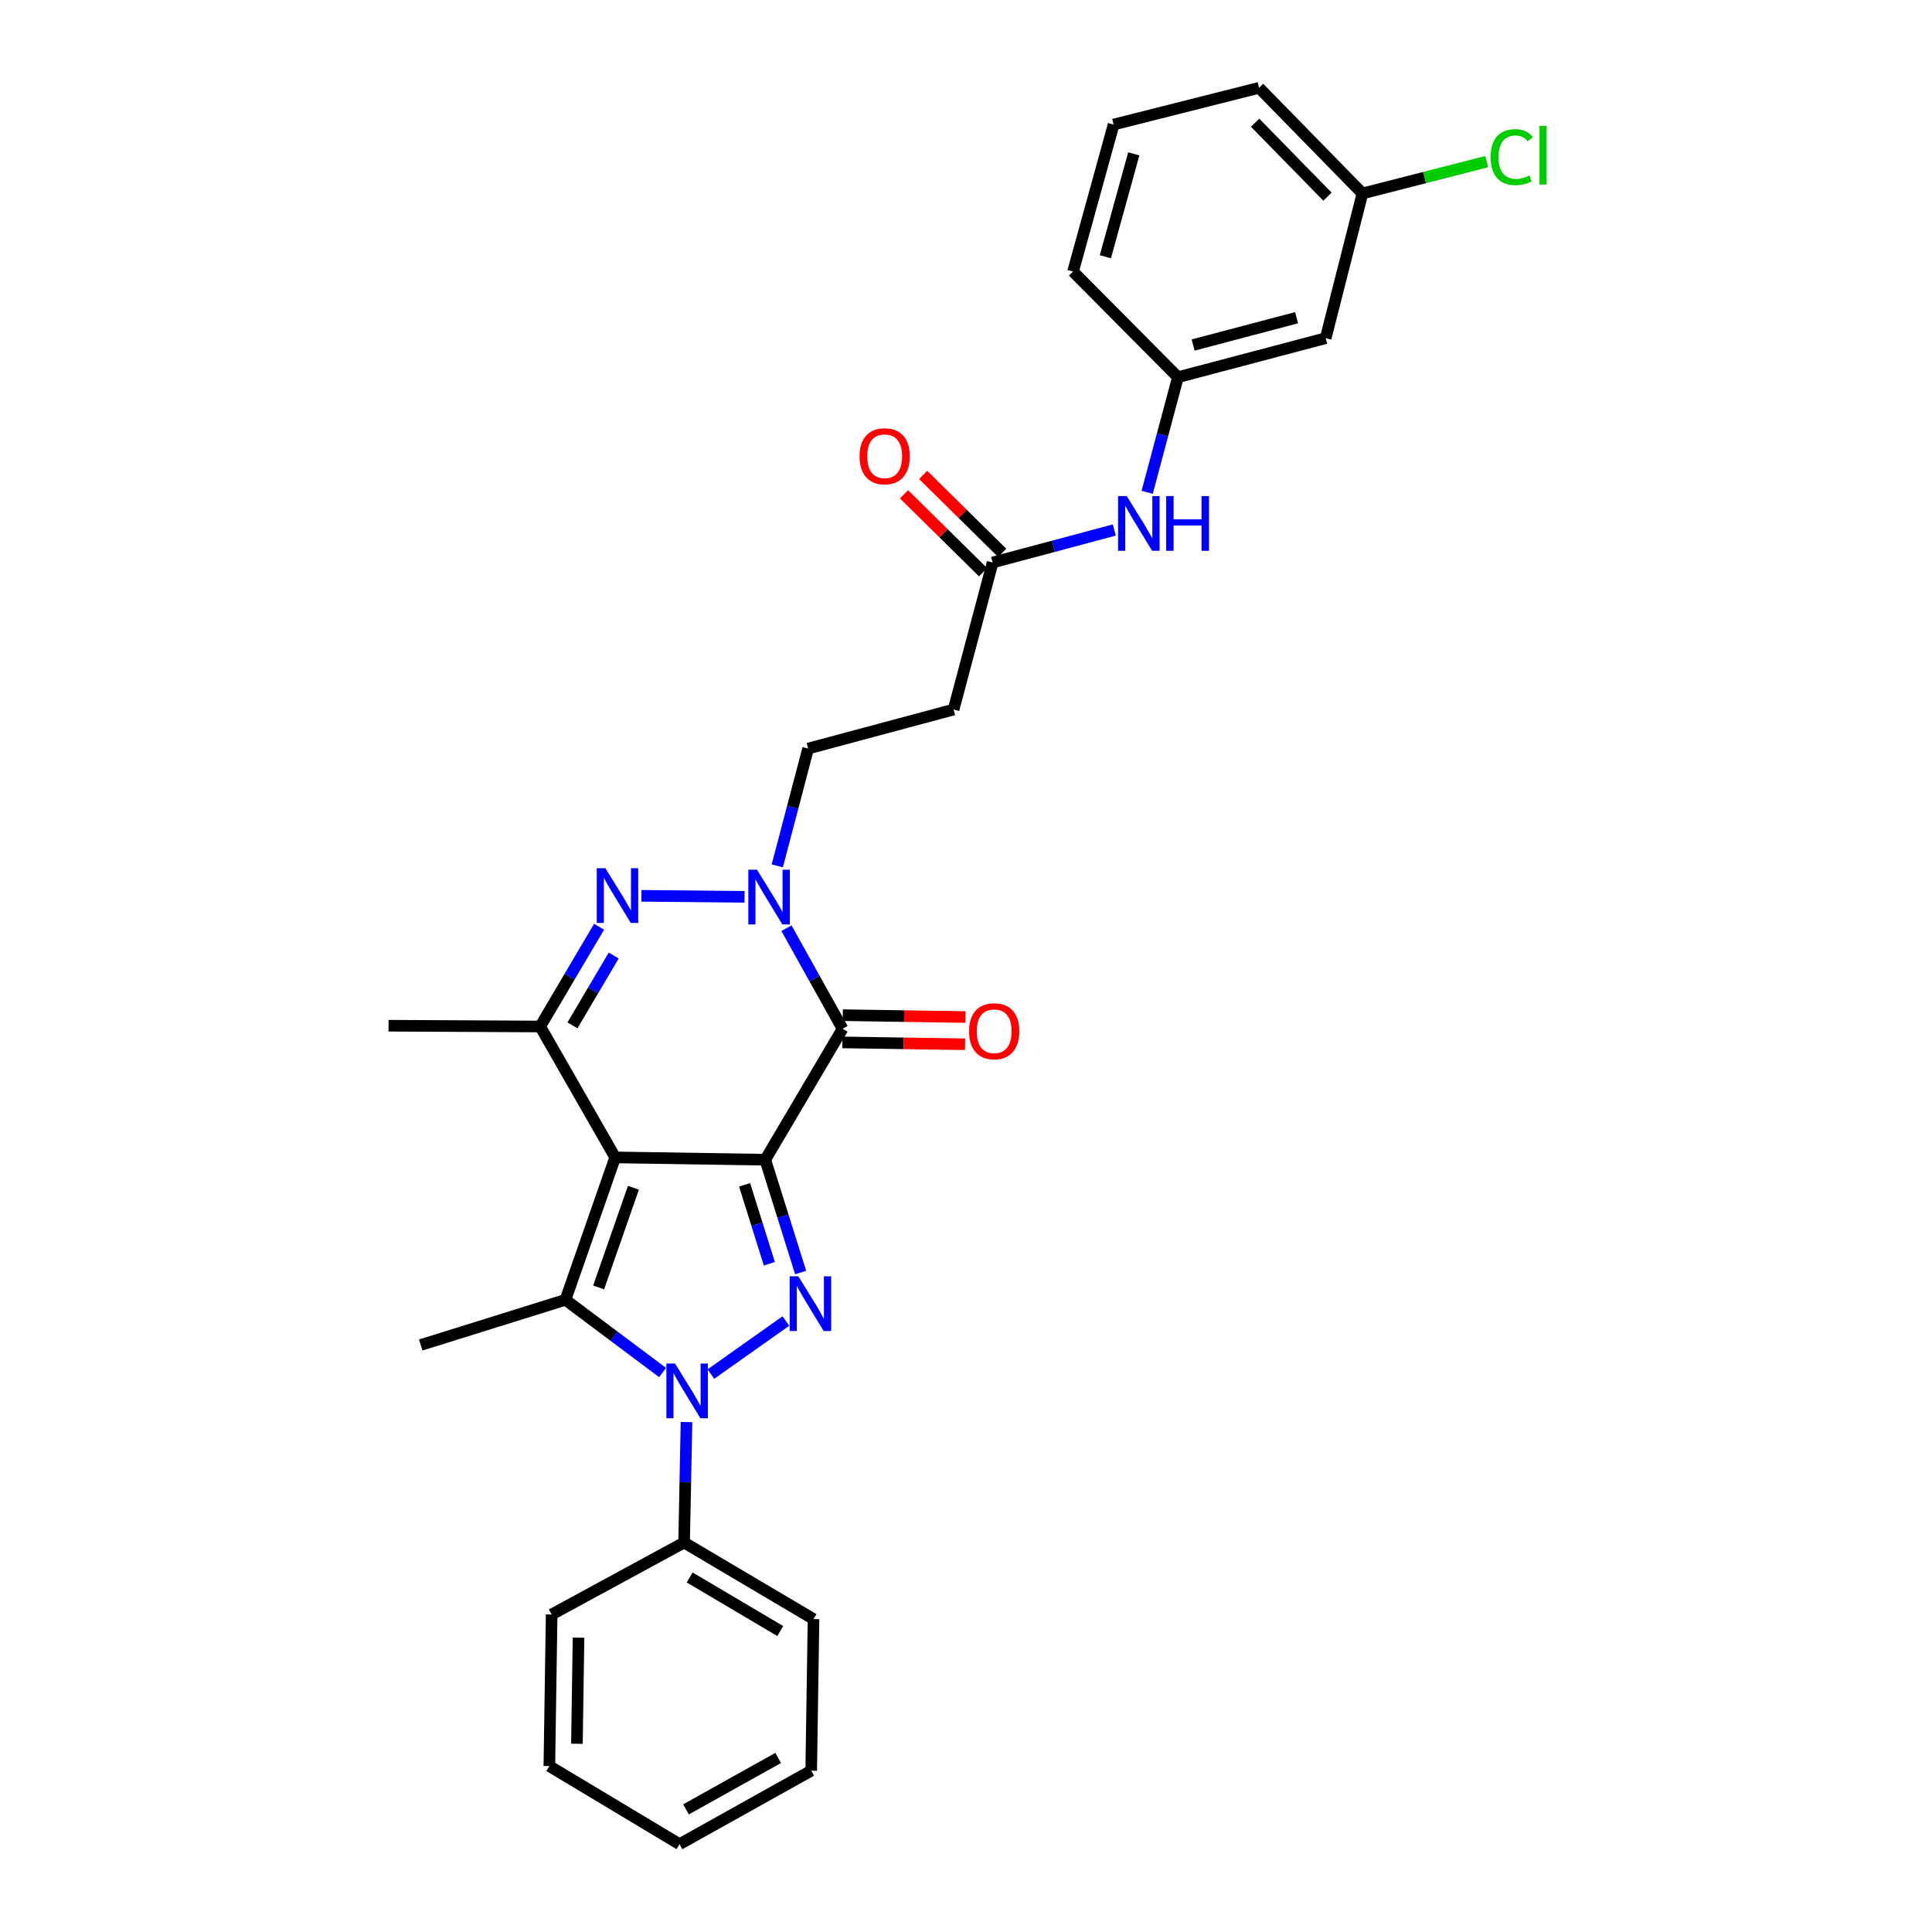 <?xml version='1.0' encoding='iso-8859-1'?>
<svg version='1.1' baseProfile='full'
              xmlns='http://www.w3.org/2000/svg'
                      xmlns:rdkit='http://www.rdkit.org/xml'
                      xmlns:xlink='http://www.w3.org/1999/xlink'
                  xml:space='preserve'
width='1000px' height='1000px' viewBox='0 0 1000 1000'>
<!-- END OF HEADER -->
<rect style='opacity:1.0;fill:#FFFFFF;stroke:none' width='1000' height='1000' x='0' y='0'> </rect>
<path class='bond-0' d='M 396.093,600.272 L 318.417,599.074' style='fill:none;fill-rule:evenodd;stroke:#000000;stroke-width:6px;stroke-linecap:butt;stroke-linejoin:miter;stroke-opacity:1' />
<path class='bond-1' d='M 396.093,600.272 L 405.254,629.468' style='fill:none;fill-rule:evenodd;stroke:#000000;stroke-width:6px;stroke-linecap:butt;stroke-linejoin:miter;stroke-opacity:1' />
<path class='bond-1' d='M 405.254,629.468 L 414.416,658.664' style='fill:none;fill-rule:evenodd;stroke:#0000FF;stroke-width:6px;stroke-linecap:butt;stroke-linejoin:miter;stroke-opacity:1' />
<path class='bond-1' d='M 385.395,613.25 L 391.808,633.687' style='fill:none;fill-rule:evenodd;stroke:#000000;stroke-width:6px;stroke-linecap:butt;stroke-linejoin:miter;stroke-opacity:1' />
<path class='bond-1' d='M 391.808,633.687 L 398.221,654.125' style='fill:none;fill-rule:evenodd;stroke:#0000FF;stroke-width:6px;stroke-linecap:butt;stroke-linejoin:miter;stroke-opacity:1' />
<path class='bond-4' d='M 396.093,600.272 L 436.117,532.5' style='fill:none;fill-rule:evenodd;stroke:#000000;stroke-width:6px;stroke-linecap:butt;stroke-linejoin:miter;stroke-opacity:1' />
<path class='bond-3' d='M 318.417,599.074 L 292.682,672.788' style='fill:none;fill-rule:evenodd;stroke:#000000;stroke-width:6px;stroke-linecap:butt;stroke-linejoin:miter;stroke-opacity:1' />
<path class='bond-3' d='M 327.862,614.776 L 309.848,666.376' style='fill:none;fill-rule:evenodd;stroke:#000000;stroke-width:6px;stroke-linecap:butt;stroke-linejoin:miter;stroke-opacity:1' />
<path class='bond-7' d='M 318.417,599.074 L 279.599,531.31' style='fill:none;fill-rule:evenodd;stroke:#000000;stroke-width:6px;stroke-linecap:butt;stroke-linejoin:miter;stroke-opacity:1' />
<path class='bond-2' d='M 406.777,683.759 L 367.967,711.221' style='fill:none;fill-rule:evenodd;stroke:#0000FF;stroke-width:6px;stroke-linecap:butt;stroke-linejoin:miter;stroke-opacity:1' />
<path class='bond-12' d='M 355.339,736.051 L 354.713,767.231' style='fill:none;fill-rule:evenodd;stroke:#0000FF;stroke-width:6px;stroke-linecap:butt;stroke-linejoin:miter;stroke-opacity:1' />
<path class='bond-12' d='M 354.713,767.231 L 354.088,798.411' style='fill:none;fill-rule:evenodd;stroke:#000000;stroke-width:6px;stroke-linecap:butt;stroke-linejoin:miter;stroke-opacity:1' />
<path class='bond-30' d='M 342.955,710.418 L 317.819,691.603' style='fill:none;fill-rule:evenodd;stroke:#0000FF;stroke-width:6px;stroke-linecap:butt;stroke-linejoin:miter;stroke-opacity:1' />
<path class='bond-30' d='M 317.819,691.603 L 292.682,672.788' style='fill:none;fill-rule:evenodd;stroke:#000000;stroke-width:6px;stroke-linecap:butt;stroke-linejoin:miter;stroke-opacity:1' />
<path class='bond-17' d='M 292.682,672.788 L 217.77,696.166' style='fill:none;fill-rule:evenodd;stroke:#000000;stroke-width:6px;stroke-linecap:butt;stroke-linejoin:miter;stroke-opacity:1' />
<path class='bond-5' d='M 436.117,532.5 L 421.594,506.467' style='fill:none;fill-rule:evenodd;stroke:#000000;stroke-width:6px;stroke-linecap:butt;stroke-linejoin:miter;stroke-opacity:1' />
<path class='bond-5' d='M 421.594,506.467 L 407.07,480.433' style='fill:none;fill-rule:evenodd;stroke:#0000FF;stroke-width:6px;stroke-linecap:butt;stroke-linejoin:miter;stroke-opacity:1' />
<path class='bond-11' d='M 436.01,539.546 L 467.77,540.027' style='fill:none;fill-rule:evenodd;stroke:#000000;stroke-width:6px;stroke-linecap:butt;stroke-linejoin:miter;stroke-opacity:1' />
<path class='bond-11' d='M 467.77,540.027 L 499.53,540.509' style='fill:none;fill-rule:evenodd;stroke:#FF0000;stroke-width:6px;stroke-linecap:butt;stroke-linejoin:miter;stroke-opacity:1' />
<path class='bond-11' d='M 436.224,525.454 L 467.984,525.936' style='fill:none;fill-rule:evenodd;stroke:#000000;stroke-width:6px;stroke-linecap:butt;stroke-linejoin:miter;stroke-opacity:1' />
<path class='bond-11' d='M 467.984,525.936 L 499.744,526.417' style='fill:none;fill-rule:evenodd;stroke:#FF0000;stroke-width:6px;stroke-linecap:butt;stroke-linejoin:miter;stroke-opacity:1' />
<path class='bond-6' d='M 385.38,464.197 L 331.999,463.675' style='fill:none;fill-rule:evenodd;stroke:#0000FF;stroke-width:6px;stroke-linecap:butt;stroke-linejoin:miter;stroke-opacity:1' />
<path class='bond-9' d='M 402.327,448.174 L 410.308,417.817' style='fill:none;fill-rule:evenodd;stroke:#0000FF;stroke-width:6px;stroke-linecap:butt;stroke-linejoin:miter;stroke-opacity:1' />
<path class='bond-9' d='M 410.308,417.817 L 418.289,387.46' style='fill:none;fill-rule:evenodd;stroke:#000000;stroke-width:6px;stroke-linecap:butt;stroke-linejoin:miter;stroke-opacity:1' />
<path class='bond-29' d='M 310.09,479.681 L 294.845,505.496' style='fill:none;fill-rule:evenodd;stroke:#0000FF;stroke-width:6px;stroke-linecap:butt;stroke-linejoin:miter;stroke-opacity:1' />
<path class='bond-29' d='M 294.845,505.496 L 279.599,531.31' style='fill:none;fill-rule:evenodd;stroke:#000000;stroke-width:6px;stroke-linecap:butt;stroke-linejoin:miter;stroke-opacity:1' />
<path class='bond-29' d='M 317.651,494.592 L 306.979,512.662' style='fill:none;fill-rule:evenodd;stroke:#0000FF;stroke-width:6px;stroke-linecap:butt;stroke-linejoin:miter;stroke-opacity:1' />
<path class='bond-29' d='M 306.979,512.662 L 296.307,530.732' style='fill:none;fill-rule:evenodd;stroke:#000000;stroke-width:6px;stroke-linecap:butt;stroke-linejoin:miter;stroke-opacity:1' />
<path class='bond-19' d='M 279.599,531.31 L 201.117,530.911' style='fill:none;fill-rule:evenodd;stroke:#000000;stroke-width:6px;stroke-linecap:butt;stroke-linejoin:miter;stroke-opacity:1' />
<path class='bond-8' d='M 513.785,291.166 L 493.577,367.26' style='fill:none;fill-rule:evenodd;stroke:#000000;stroke-width:6px;stroke-linecap:butt;stroke-linejoin:miter;stroke-opacity:1' />
<path class='bond-13' d='M 513.785,291.166 L 545.279,282.747' style='fill:none;fill-rule:evenodd;stroke:#000000;stroke-width:6px;stroke-linecap:butt;stroke-linejoin:miter;stroke-opacity:1' />
<path class='bond-13' d='M 545.279,282.747 L 576.774,274.329' style='fill:none;fill-rule:evenodd;stroke:#0000FF;stroke-width:6px;stroke-linecap:butt;stroke-linejoin:miter;stroke-opacity:1' />
<path class='bond-16' d='M 518.733,286.148 L 498.282,265.981' style='fill:none;fill-rule:evenodd;stroke:#000000;stroke-width:6px;stroke-linecap:butt;stroke-linejoin:miter;stroke-opacity:1' />
<path class='bond-16' d='M 498.282,265.981 L 477.831,245.814' style='fill:none;fill-rule:evenodd;stroke:#FF0000;stroke-width:6px;stroke-linecap:butt;stroke-linejoin:miter;stroke-opacity:1' />
<path class='bond-16' d='M 508.837,296.183 L 488.387,276.016' style='fill:none;fill-rule:evenodd;stroke:#000000;stroke-width:6px;stroke-linecap:butt;stroke-linejoin:miter;stroke-opacity:1' />
<path class='bond-16' d='M 488.387,276.016 L 467.936,255.849' style='fill:none;fill-rule:evenodd;stroke:#FF0000;stroke-width:6px;stroke-linecap:butt;stroke-linejoin:miter;stroke-opacity:1' />
<path class='bond-10' d='M 418.289,387.46 L 493.577,367.26' style='fill:none;fill-rule:evenodd;stroke:#000000;stroke-width:6px;stroke-linecap:butt;stroke-linejoin:miter;stroke-opacity:1' />
<path class='bond-23' d='M 354.088,798.411 L 421.077,838.036' style='fill:none;fill-rule:evenodd;stroke:#000000;stroke-width:6px;stroke-linecap:butt;stroke-linejoin:miter;stroke-opacity:1' />
<path class='bond-23' d='M 356.961,816.484 L 403.854,844.222' style='fill:none;fill-rule:evenodd;stroke:#000000;stroke-width:6px;stroke-linecap:butt;stroke-linejoin:miter;stroke-opacity:1' />
<path class='bond-24' d='M 354.088,798.411 L 285.534,835.656' style='fill:none;fill-rule:evenodd;stroke:#000000;stroke-width:6px;stroke-linecap:butt;stroke-linejoin:miter;stroke-opacity:1' />
<path class='bond-14' d='M 593.779,254.816 L 601.737,225.027' style='fill:none;fill-rule:evenodd;stroke:#0000FF;stroke-width:6px;stroke-linecap:butt;stroke-linejoin:miter;stroke-opacity:1' />
<path class='bond-14' d='M 601.737,225.027 L 609.696,195.239' style='fill:none;fill-rule:evenodd;stroke:#000000;stroke-width:6px;stroke-linecap:butt;stroke-linejoin:miter;stroke-opacity:1' />
<path class='bond-15' d='M 609.696,195.239 L 686.173,175.039' style='fill:none;fill-rule:evenodd;stroke:#000000;stroke-width:6px;stroke-linecap:butt;stroke-linejoin:miter;stroke-opacity:1' />
<path class='bond-15' d='M 617.568,178.584 L 671.103,164.444' style='fill:none;fill-rule:evenodd;stroke:#000000;stroke-width:6px;stroke-linecap:butt;stroke-linejoin:miter;stroke-opacity:1' />
<path class='bond-22' d='M 609.696,195.239 L 555.406,140.551' style='fill:none;fill-rule:evenodd;stroke:#000000;stroke-width:6px;stroke-linecap:butt;stroke-linejoin:miter;stroke-opacity:1' />
<path class='bond-18' d='M 686.173,175.039 L 705.191,100.143' style='fill:none;fill-rule:evenodd;stroke:#000000;stroke-width:6px;stroke-linecap:butt;stroke-linejoin:miter;stroke-opacity:1' />
<path class='bond-20' d='M 705.191,100.143 L 737.38,91.897' style='fill:none;fill-rule:evenodd;stroke:#000000;stroke-width:6px;stroke-linecap:butt;stroke-linejoin:miter;stroke-opacity:1' />
<path class='bond-20' d='M 737.38,91.897 L 769.569,83.651' style='fill:none;fill-rule:evenodd;stroke:#00CC00;stroke-width:6px;stroke-linecap:butt;stroke-linejoin:miter;stroke-opacity:1' />
<path class='bond-32' d='M 705.191,100.143 L 651.7,45.455' style='fill:none;fill-rule:evenodd;stroke:#000000;stroke-width:6px;stroke-linecap:butt;stroke-linejoin:miter;stroke-opacity:1' />
<path class='bond-32' d='M 687.093,101.794 L 649.649,63.512' style='fill:none;fill-rule:evenodd;stroke:#000000;stroke-width:6px;stroke-linecap:butt;stroke-linejoin:miter;stroke-opacity:1' />
<path class='bond-21' d='M 576.405,64.472 L 555.406,140.551' style='fill:none;fill-rule:evenodd;stroke:#000000;stroke-width:6px;stroke-linecap:butt;stroke-linejoin:miter;stroke-opacity:1' />
<path class='bond-21' d='M 586.84,79.634 L 572.141,132.889' style='fill:none;fill-rule:evenodd;stroke:#000000;stroke-width:6px;stroke-linecap:butt;stroke-linejoin:miter;stroke-opacity:1' />
<path class='bond-25' d='M 576.405,64.472 L 651.7,45.455' style='fill:none;fill-rule:evenodd;stroke:#000000;stroke-width:6px;stroke-linecap:butt;stroke-linejoin:miter;stroke-opacity:1' />
<path class='bond-26' d='M 421.077,838.036 L 419.879,916.502' style='fill:none;fill-rule:evenodd;stroke:#000000;stroke-width:6px;stroke-linecap:butt;stroke-linejoin:miter;stroke-opacity:1' />
<path class='bond-27' d='M 285.534,835.656 L 284.344,914.13' style='fill:none;fill-rule:evenodd;stroke:#000000;stroke-width:6px;stroke-linecap:butt;stroke-linejoin:miter;stroke-opacity:1' />
<path class='bond-27' d='M 299.446,847.64 L 298.613,902.572' style='fill:none;fill-rule:evenodd;stroke:#000000;stroke-width:6px;stroke-linecap:butt;stroke-linejoin:miter;stroke-opacity:1' />
<path class='bond-31' d='M 419.879,916.502 L 351.716,954.545' style='fill:none;fill-rule:evenodd;stroke:#000000;stroke-width:6px;stroke-linecap:butt;stroke-linejoin:miter;stroke-opacity:1' />
<path class='bond-31' d='M 402.786,909.903 L 355.072,936.533' style='fill:none;fill-rule:evenodd;stroke:#000000;stroke-width:6px;stroke-linecap:butt;stroke-linejoin:miter;stroke-opacity:1' />
<path class='bond-28' d='M 284.344,914.13 L 351.716,954.545' style='fill:none;fill-rule:evenodd;stroke:#000000;stroke-width:6px;stroke-linecap:butt;stroke-linejoin:miter;stroke-opacity:1' />
<path  class='atom-2' d='M 413.212 660.616
L 422.492 675.616
Q 423.412 677.096, 424.892 679.776
Q 426.372 682.456, 426.452 682.616
L 426.452 660.616
L 430.212 660.616
L 430.212 688.936
L 426.332 688.936
L 416.372 672.536
Q 415.212 670.616, 413.972 668.416
Q 412.772 666.216, 412.412 665.536
L 412.412 688.936
L 408.732 688.936
L 408.732 660.616
L 413.212 660.616
' fill='#0000FF'/>
<path  class='atom-3' d='M 349.402 705.769
L 358.682 720.769
Q 359.602 722.249, 361.082 724.929
Q 362.562 727.609, 362.642 727.769
L 362.642 705.769
L 366.402 705.769
L 366.402 734.089
L 362.522 734.089
L 352.562 717.689
Q 351.402 715.769, 350.162 713.569
Q 348.962 711.369, 348.602 710.689
L 348.602 734.089
L 344.922 734.089
L 344.922 705.769
L 349.402 705.769
' fill='#0000FF'/>
<path  class='atom-6' d='M 391.822 450.161
L 401.102 465.161
Q 402.022 466.641, 403.502 469.321
Q 404.982 472.001, 405.062 472.161
L 405.062 450.161
L 408.822 450.161
L 408.822 478.481
L 404.942 478.481
L 394.982 462.081
Q 393.822 460.161, 392.582 457.961
Q 391.382 455.761, 391.022 455.081
L 391.022 478.481
L 387.342 478.481
L 387.342 450.161
L 391.822 450.161
' fill='#0000FF'/>
<path  class='atom-7' d='M 313.355 449.394
L 322.635 464.394
Q 323.555 465.874, 325.035 468.554
Q 326.515 471.234, 326.595 471.394
L 326.595 449.394
L 330.355 449.394
L 330.355 477.714
L 326.475 477.714
L 316.515 461.314
Q 315.355 459.394, 314.115 457.194
Q 312.915 454.994, 312.555 454.314
L 312.555 477.714
L 308.875 477.714
L 308.875 449.394
L 313.355 449.394
' fill='#0000FF'/>
<path  class='atom-12' d='M 501.599 533.77
Q 501.599 526.97, 504.959 523.17
Q 508.319 519.37, 514.599 519.37
Q 520.879 519.37, 524.239 523.17
Q 527.599 526.97, 527.599 533.77
Q 527.599 540.65, 524.199 544.57
Q 520.799 548.45, 514.599 548.45
Q 508.359 548.45, 504.959 544.57
Q 501.599 540.69, 501.599 533.77
M 514.599 545.25
Q 518.919 545.25, 521.239 542.37
Q 523.599 539.45, 523.599 533.77
Q 523.599 528.21, 521.239 525.41
Q 518.919 522.57, 514.599 522.57
Q 510.279 522.57, 507.919 525.37
Q 505.599 528.17, 505.599 533.77
Q 505.599 539.49, 507.919 542.37
Q 510.279 545.25, 514.599 545.25
' fill='#FF0000'/>
<path  class='atom-14' d='M 583.212 256.774
L 592.492 271.774
Q 593.412 273.254, 594.892 275.934
Q 596.372 278.614, 596.452 278.774
L 596.452 256.774
L 600.212 256.774
L 600.212 285.094
L 596.332 285.094
L 586.372 268.694
Q 585.212 266.774, 583.972 264.574
Q 582.772 262.374, 582.412 261.694
L 582.412 285.094
L 578.732 285.094
L 578.732 256.774
L 583.212 256.774
' fill='#0000FF'/>
<path  class='atom-14' d='M 603.612 256.774
L 607.452 256.774
L 607.452 268.814
L 621.932 268.814
L 621.932 256.774
L 625.772 256.774
L 625.772 285.094
L 621.932 285.094
L 621.932 272.014
L 607.452 272.014
L 607.452 285.094
L 603.612 285.094
L 603.612 256.774
' fill='#0000FF'/>
<path  class='atom-17' d='M 444.922 236.158
Q 444.922 229.358, 448.282 225.558
Q 451.642 221.758, 457.922 221.758
Q 464.202 221.758, 467.562 225.558
Q 470.922 229.358, 470.922 236.158
Q 470.922 243.038, 467.522 246.958
Q 464.122 250.838, 457.922 250.838
Q 451.682 250.838, 448.282 246.958
Q 444.922 243.078, 444.922 236.158
M 457.922 247.638
Q 462.242 247.638, 464.562 244.758
Q 466.922 241.838, 466.922 236.158
Q 466.922 230.598, 464.562 227.798
Q 462.242 224.958, 457.922 224.958
Q 453.602 224.958, 451.242 227.758
Q 448.922 230.558, 448.922 236.158
Q 448.922 241.878, 451.242 244.758
Q 453.602 247.638, 457.922 247.638
' fill='#FF0000'/>
<path  class='atom-21' d='M 771.563 81.323
Q 771.563 74.282, 774.843 70.603
Q 778.163 66.882, 784.443 66.882
Q 790.283 66.882, 793.403 71.002
L 790.763 73.162
Q 788.483 70.162, 784.443 70.162
Q 780.163 70.162, 777.883 73.043
Q 775.643 75.882, 775.643 81.323
Q 775.643 86.922, 777.963 89.802
Q 780.323 92.683, 784.883 92.683
Q 788.003 92.683, 791.643 90.802
L 792.763 93.802
Q 791.283 94.763, 789.043 95.323
Q 786.803 95.882, 784.323 95.882
Q 778.163 95.882, 774.843 92.123
Q 771.563 88.362, 771.563 81.323
' fill='#00CC00'/>
<path  class='atom-21' d='M 796.843 65.162
L 800.523 65.162
L 800.523 95.522
L 796.843 95.522
L 796.843 65.162
' fill='#00CC00'/>
</svg>
